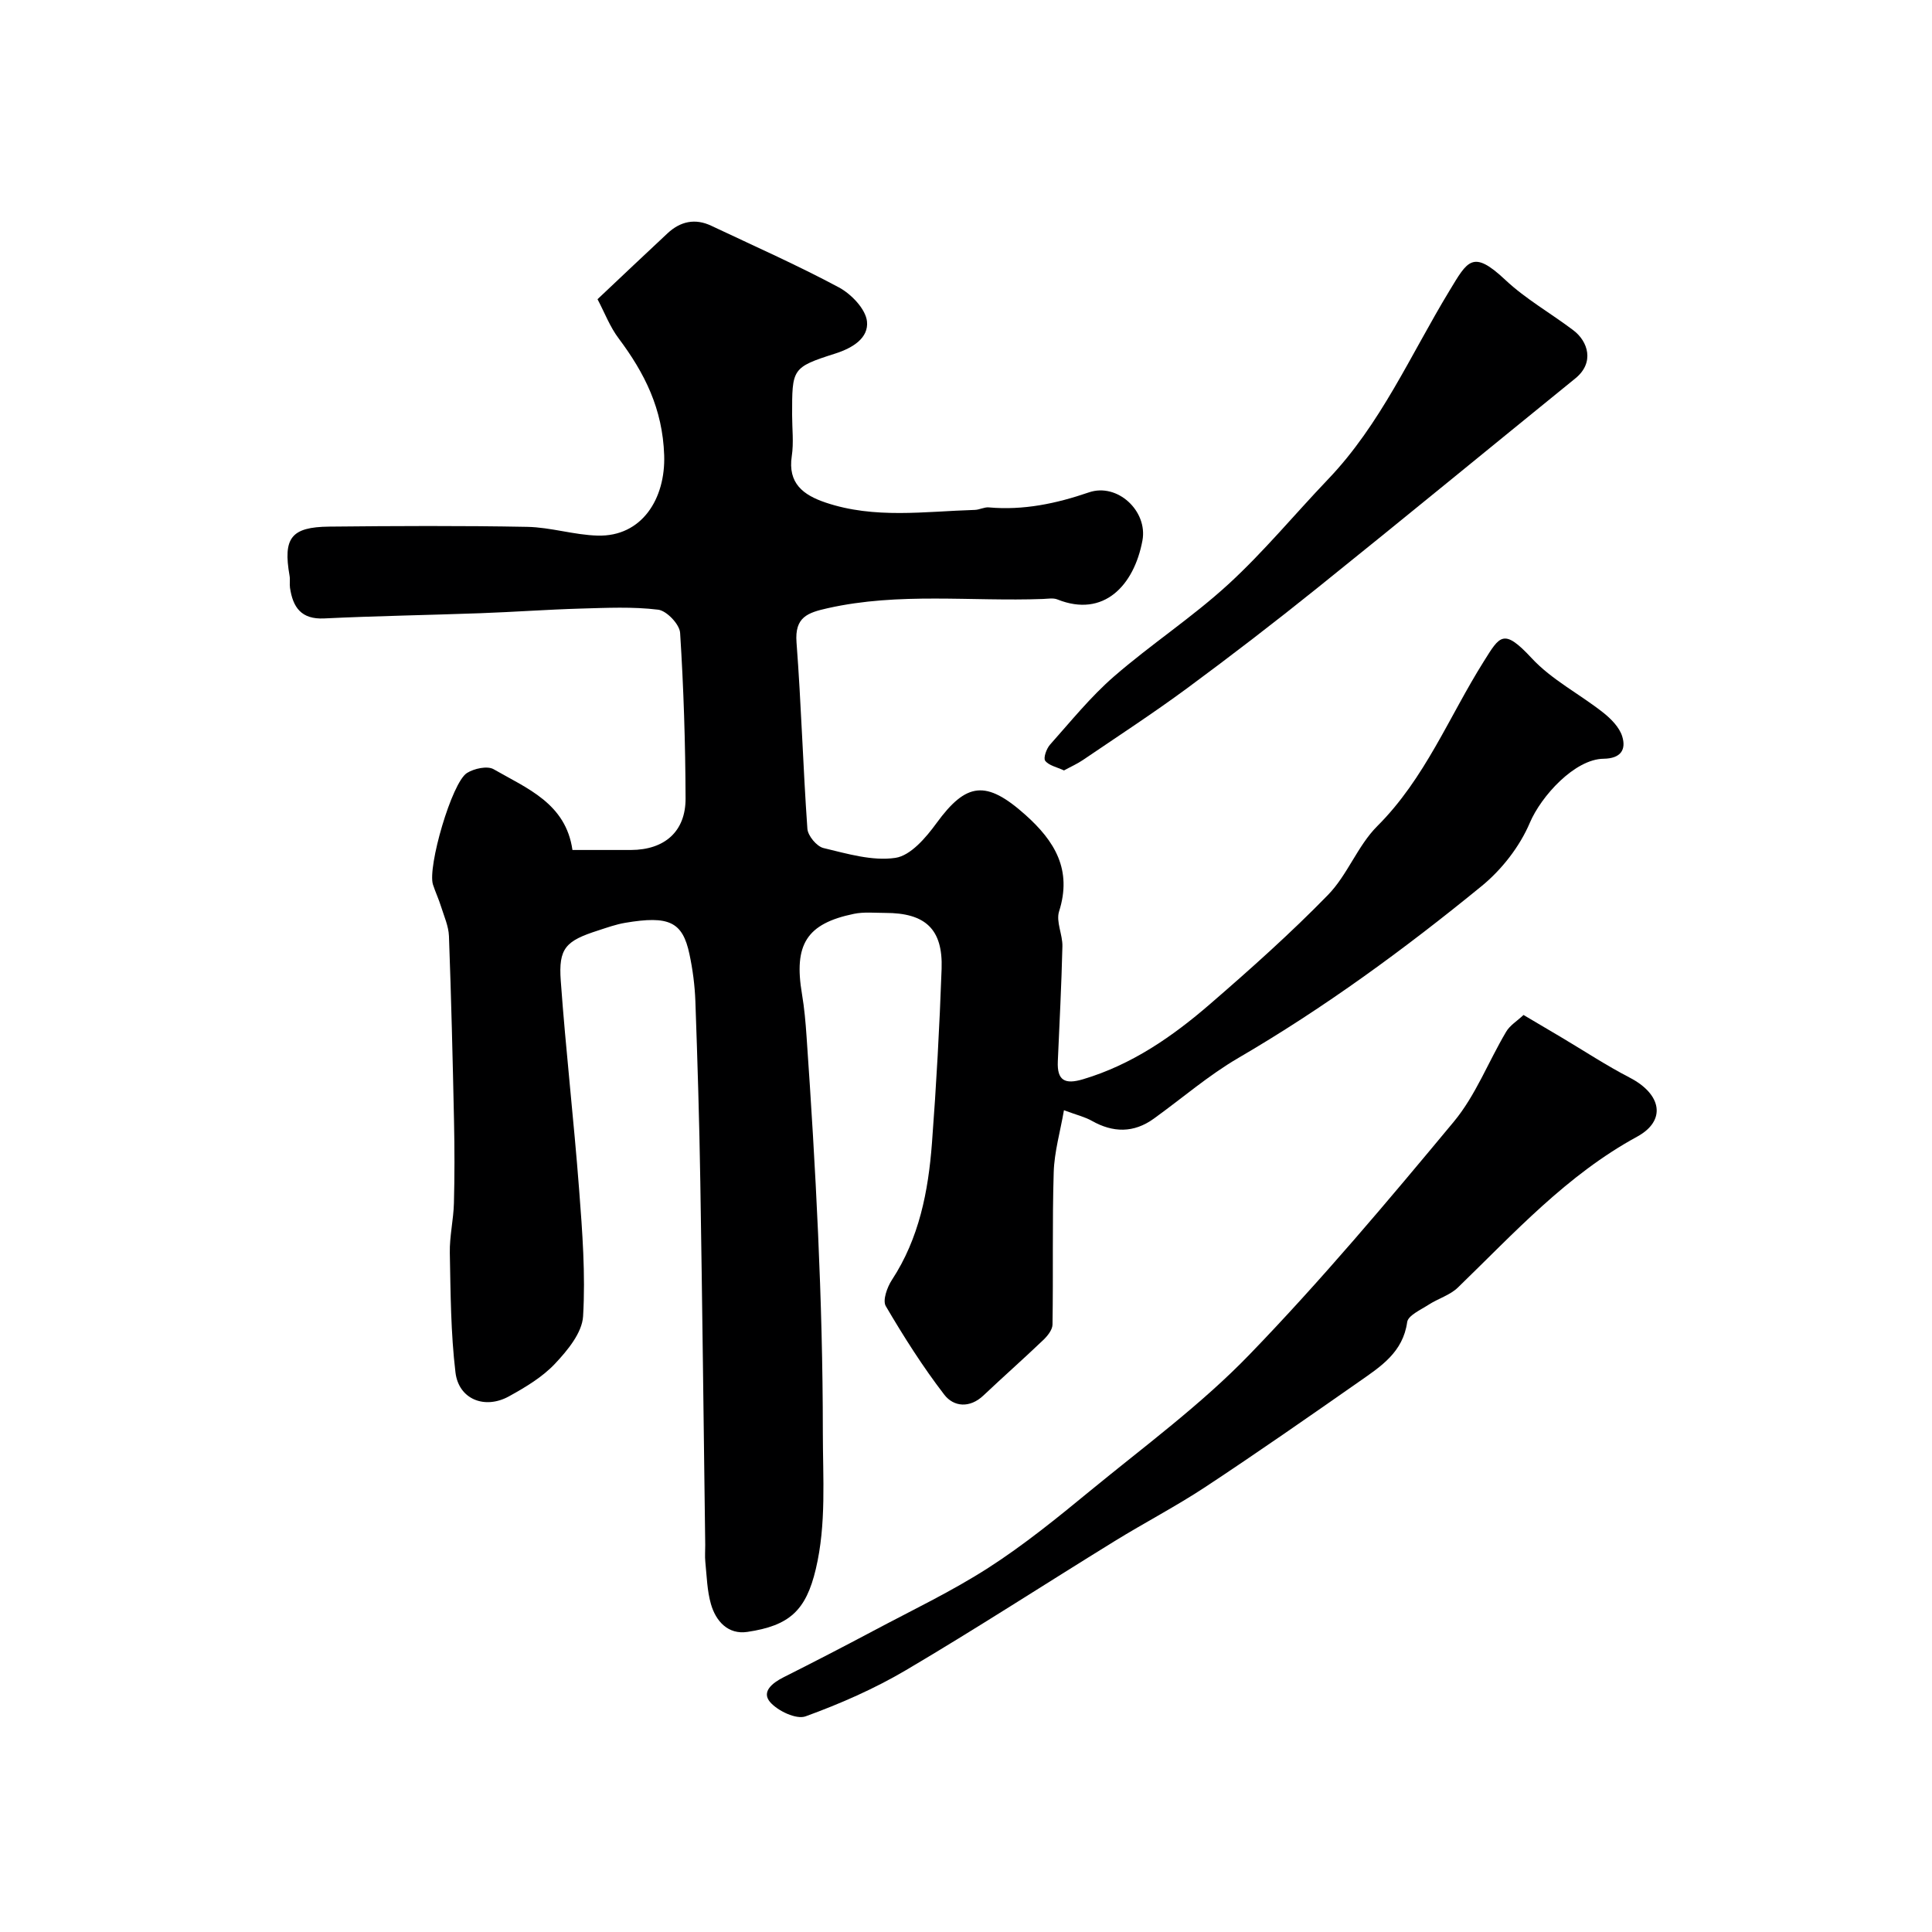 <svg enable-background="new 0 0 400 400" viewBox="0 0 400 400" xmlns="http://www.w3.org/2000/svg"><g fill="#000001"><path d="m123.71 61.95c5.01-4.72 9.73-9.21 14.5-13.65 2.65-2.47 5.71-3.15 9.07-1.55 8.84 4.18 17.79 8.14 26.4 12.75 2.57 1.38 5.55 4.48 5.82 7.05.35 3.38-2.83 5.46-6.6 6.66-8.99 2.86-8.9 3.16-8.9 12.72 0 2.83.35 5.72-.07 8.49-.86 5.67 2.4 8.07 6.97 9.62 10.16 3.44 20.58 1.84 30.93 1.53.97-.03 1.94-.6 2.88-.52 7.18.64 13.95-.78 20.74-3.11 5.9-2.02 12.21 3.86 11.08 9.97-1.74 9.34-8.04 16.03-17.6 12.2-.87-.35-1.98-.14-2.98-.1-14.86.55-29.8-1.41-44.58 1.91-4.15.93-6.86 1.83-6.46 7.08.98 12.84 1.34 25.73 2.25 38.58.1 1.46 1.94 3.67 3.34 4 4.9 1.17 10.12 2.74 14.89 2.03 3.15-.47 6.32-4.19 8.49-7.17 6.2-8.51 10.3-8.97 18.4-1.75 6.11 5.45 9.73 11.4 6.99 20.01-.67 2.12.75 4.81.69 7.23-.19 7.94-.6 15.87-.95 23.8-.18 3.98 1.45 4.84 5.21 3.72 10.11-3.01 18.54-8.85 26.34-15.6 8.37-7.24 16.66-14.64 24.38-22.56 4.04-4.14 6.14-10.19 10.22-14.26 9.87-9.85 14.84-22.64 22.04-34.09 3.33-5.3 4.06-6.98 9.92-.67 4.14 4.47 9.9 7.4 14.77 11.24 1.64 1.29 3.38 3.05 3.97 4.94.86 2.77-.3 4.59-3.85 4.64-5.97.07-12.93 7.73-15.28 13.27-2.09 4.92-5.81 9.69-9.98 13.1-15.94 13.02-32.53 25.18-50.37 35.58-6.17 3.6-11.66 8.36-17.49 12.56-4.17 3.01-8.45 2.94-12.87.44-1.39-.79-3.01-1.16-5.74-2.18-.76 4.41-1.99 8.6-2.12 12.82-.32 10.51-.08 21.04-.25 31.57-.02 1.09-1.05 2.37-1.94 3.21-4.06 3.88-8.28 7.6-12.36 11.46-2.83 2.68-6.16 2.37-8.11-.17-4.46-5.8-8.4-12.02-12.11-18.34-.69-1.18.28-3.9 1.26-5.4 5.66-8.63 7.54-18.35 8.3-28.32.91-12.02 1.57-24.06 2-36.1.29-8.23-3.36-11.59-11.68-11.58-2.16 0-4.39-.24-6.47.19-9.81 2.02-12.49 6.34-10.76 16.6.49 2.9.75 5.86.95 8.8 1.89 27.26 3.36 54.52 3.37 81.89 0 9.54.75 19.04-1.45 28.34-2.04 8.62-5.45 11.74-14.18 13.04-3.98.59-6.52-2.2-7.54-5.77-.8-2.79-.86-5.8-1.16-8.73-.12-1.15-.01-2.33-.02-3.5-.33-25.1-.61-50.2-1.02-75.29-.2-12.43-.58-24.87-1.02-37.3-.12-3.26-.55-6.56-1.23-9.75-1.42-6.69-4.23-8.01-13.31-6.47-1.9.32-3.76.99-5.61 1.59-6.71 2.15-8.21 3.66-7.72 10.41 1.04 14.42 2.7 28.79 3.8 43.21.67 8.74 1.34 17.56.82 26.27-.21 3.41-3.22 7.05-5.8 9.79-2.62 2.79-6.13 4.88-9.53 6.76-5.02 2.78-10.43.62-11.09-4.95-.98-8.18-1.01-16.48-1.17-24.74-.07-3.43.76-6.86.85-10.3.15-5.66.14-11.33.02-17-.27-12.77-.58-25.53-1.05-38.3-.08-2.05-1-4.08-1.63-6.09-.48-1.55-1.18-3.03-1.68-4.57-1.16-3.61 3.89-21.13 7.04-23.1 1.48-.93 4.22-1.53 5.52-.78 6.91 3.98 14.94 7.06 16.32 16.72 4.14 0 8.13.01 12.12 0 6.95-.03 11.32-3.81 11.3-10.67-.04-11.43-.4-22.88-1.13-34.29-.11-1.76-2.79-4.58-4.54-4.79-5.28-.65-10.7-.38-16.05-.23-6.94.2-13.87.71-20.8.96-10.76.39-21.54.56-32.3 1.08-4.75.23-6.48-2.29-7.08-6.35-.12-.82.06-1.68-.09-2.49-1.37-7.81.31-10.09 8.21-10.17 13.66-.14 27.33-.21 40.99.05 4.87.09 9.71 1.68 14.58 1.81 9.17.26 14.09-7.66 13.78-16.66-.33-9.6-4.02-16.94-9.41-24.15-1.82-2.4-2.92-5.35-4.39-8.13z"/><path d="m315.43 210.14c3.07 1.82 5.43 3.2 7.78 4.6 4.73 2.81 9.34 5.85 14.22 8.38 6.56 3.4 7.66 8.86 1.51 12.22-14.56 7.93-25.46 19.96-37.1 31.23-1.64 1.59-4.12 2.29-6.1 3.58-1.62 1.05-4.21 2.2-4.4 3.58-.87 6.23-5.44 9.17-9.86 12.26-10.56 7.38-21.13 14.75-31.87 21.84-6.11 4.03-12.64 7.42-18.88 11.27-14.39 8.87-28.58 18.08-43.13 26.67-6.56 3.87-13.65 6.98-20.81 9.58-1.92.7-5.75-1.11-7.34-2.94-1.86-2.16.48-3.99 2.76-5.14 6.22-3.13 12.4-6.32 18.55-9.59 8.01-4.27 16.26-8.19 23.87-13.08 7.4-4.76 14.29-10.36 21.1-15.96 11.17-9.17 22.94-17.82 32.94-28.17 14.86-15.37 28.66-31.79 42.33-48.24 4.51-5.43 7.15-12.41 10.81-18.58.77-1.35 2.27-2.24 3.62-3.51z"/><path d="m220.29 159.51c-1.5-.7-3.13-1.01-3.89-2-.43-.56.26-2.51 1-3.34 4.29-4.81 8.38-9.89 13.22-14.1 7.65-6.65 16.23-12.26 23.69-19.1 7.35-6.74 13.75-14.52 20.66-21.75 10.9-11.4 17.09-25.79 25.12-39.02 3.76-6.2 4.8-8.61 11.56-2.26 4.24 3.99 9.46 6.92 14.13 10.47 2.97 2.25 4.43 6.64.38 9.93-17.81 14.46-35.55 29.03-53.43 43.4-8.85 7.11-17.86 14.04-27 20.79-7.02 5.17-14.34 9.94-21.55 14.84-1.17.79-2.47 1.36-3.89 2.14z"/></g></svg>